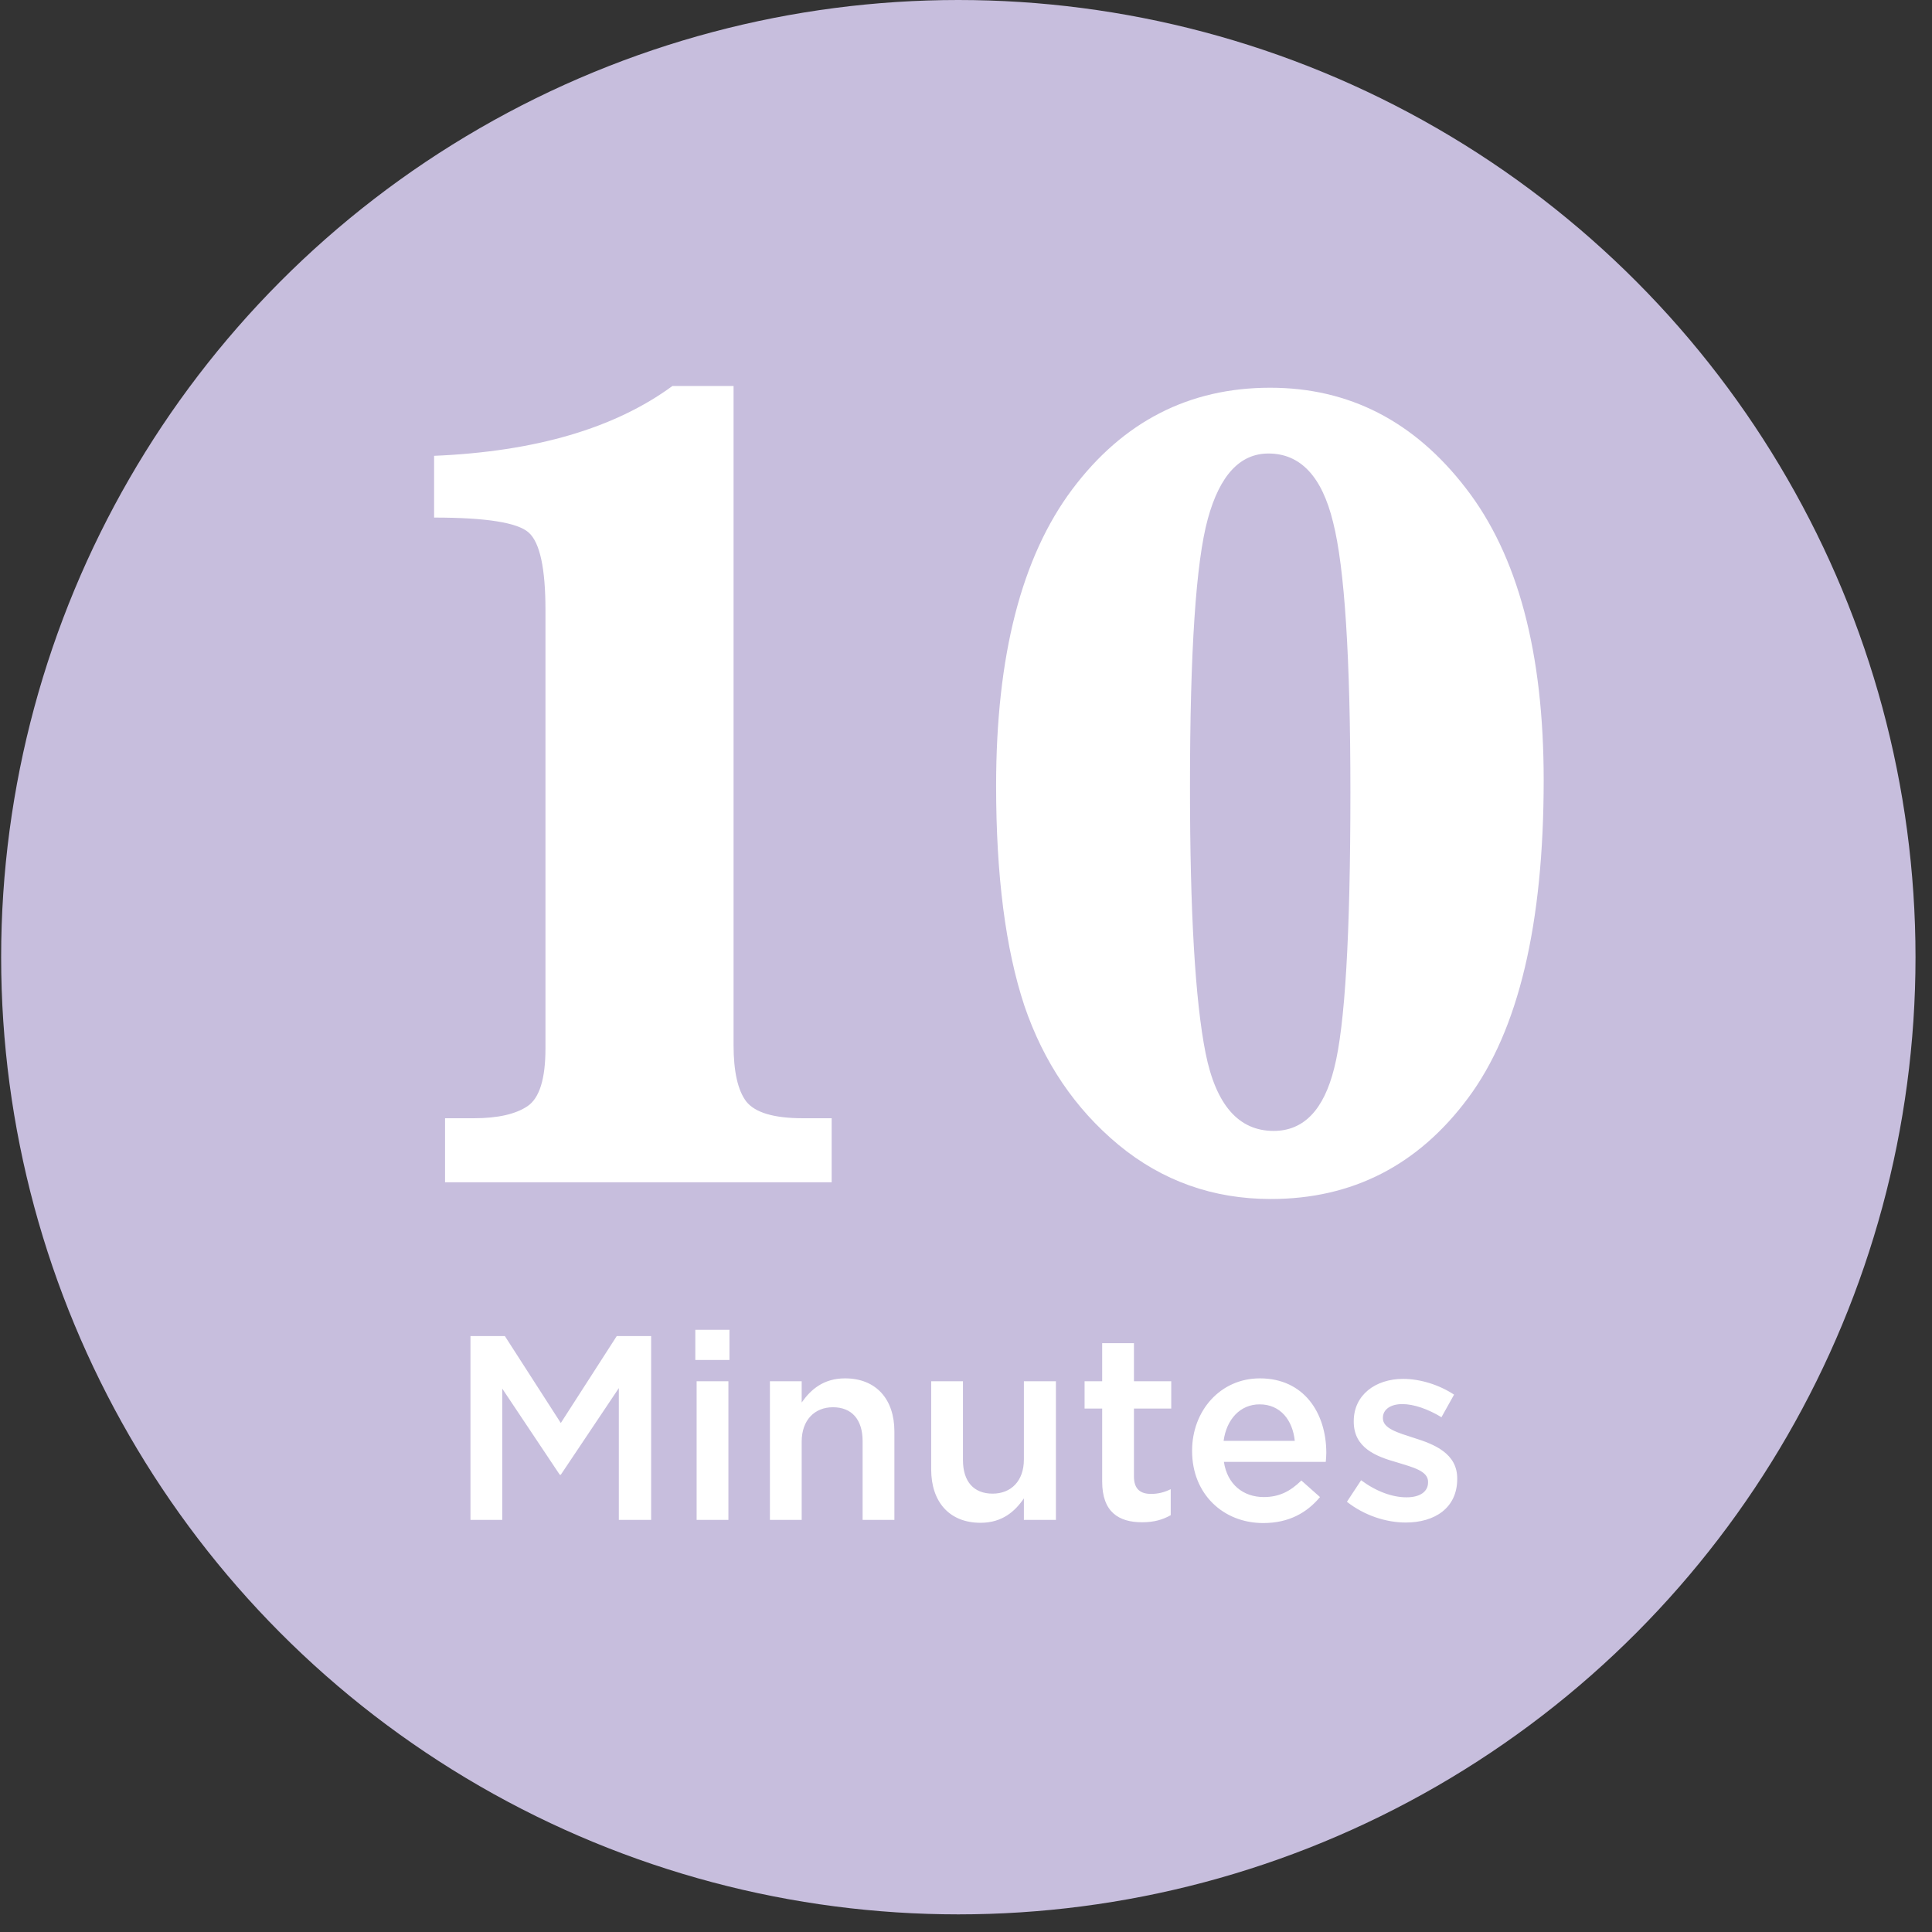 <svg width="103" height="103" viewBox="0 0 103 103" fill="none" xmlns="http://www.w3.org/2000/svg">
<rect x="0" y="0" width="103" height="103" fill="#333333" stroke="none"/>
<circle cx="51.091" cy="51.03" r="51.03" fill="#C7BEDD"/>
<path d="M23.727 63.03V59.616H25.266C26.537 59.616 27.491 59.4 28.127 58.97C28.762 58.539 29.08 57.514 29.08 55.894V32.515C29.08 30.3 28.783 28.926 28.188 28.393C27.593 27.859 25.912 27.593 23.143 27.593V24.301C28.537 24.076 32.772 22.835 35.848 20.579H39.108V55.709C39.108 57.124 39.334 58.129 39.785 58.724C40.257 59.318 41.262 59.616 42.8 59.616H44.338V63.03H23.727ZM53.105 41.897C53.105 34.965 54.459 29.695 57.166 26.085C59.873 22.476 63.39 20.671 67.717 20.671C71.921 20.671 75.397 22.456 78.145 26.024C80.914 29.592 82.298 34.781 82.298 41.589C82.298 49.28 80.955 54.93 78.268 58.539C75.602 62.128 72.095 63.922 67.748 63.922C64.671 63.922 61.964 62.959 59.627 61.031C57.309 59.103 55.638 56.632 54.612 53.617C53.607 50.582 53.105 46.675 53.105 41.897ZM63.441 41.959C63.441 48.623 63.718 53.351 64.272 56.14C64.825 58.908 66.035 60.292 67.901 60.292C69.501 60.292 70.578 59.175 71.131 56.94C71.706 54.704 71.993 49.803 71.993 42.235C71.993 35.058 71.685 30.259 71.07 27.839C70.475 25.398 69.327 24.178 67.624 24.178C66.107 24.178 65.03 25.337 64.394 27.654C63.759 29.951 63.441 34.719 63.441 41.959Z" fill="white"/>
<path d="M25.082 81.03V71.23H26.916L29.898 75.864L32.88 71.23H34.714V81.03H32.992V74.002L29.898 78.622H29.842L26.776 74.03V81.03H25.082ZM37.069 72.504V70.894H38.889V72.504H37.069ZM37.139 81.03V73.638H38.833V81.03H37.139ZM41.046 81.03V73.638H42.74V74.772C43.216 74.086 43.902 73.484 45.05 73.484C46.716 73.484 47.682 74.604 47.682 76.312V81.03H45.988V76.83C45.988 75.682 45.414 75.024 44.406 75.024C43.426 75.024 42.74 75.71 42.74 76.858V81.03H41.046ZM52.276 81.184C50.61 81.184 49.644 80.064 49.644 78.342V73.638H51.338V77.838C51.338 78.986 51.912 79.63 52.92 79.63C53.9 79.63 54.586 78.958 54.586 77.81V73.638H56.294V81.03H54.586V79.882C54.11 80.582 53.424 81.184 52.276 81.184ZM60.888 81.156C59.642 81.156 58.76 80.61 58.76 78.986V75.094H57.822V73.638H58.76V71.608H60.454V73.638H62.442V75.094H60.454V78.72C60.454 79.378 60.79 79.644 61.364 79.644C61.742 79.644 62.078 79.56 62.414 79.392V80.778C61.994 81.016 61.532 81.156 60.888 81.156ZM67.349 81.198C65.207 81.198 63.554 79.644 63.554 77.362V77.334C63.554 75.22 65.052 73.484 67.166 73.484C69.519 73.484 70.709 75.332 70.709 77.46C70.709 77.614 70.695 77.768 70.68 77.936H65.249C65.43 79.14 66.284 79.812 67.376 79.812C68.203 79.812 68.79 79.504 69.379 78.93L70.373 79.812C69.672 80.652 68.707 81.198 67.349 81.198ZM65.234 76.816H69.028C68.916 75.724 68.272 74.87 67.153 74.87C66.117 74.87 65.388 75.668 65.234 76.816ZM74.944 81.17C73.894 81.17 72.732 80.792 71.808 80.064L72.564 78.916C73.376 79.518 74.23 79.826 74.986 79.826C75.714 79.826 76.134 79.518 76.134 79.028V79C76.134 78.426 75.35 78.23 74.482 77.964C73.39 77.656 72.172 77.208 72.172 75.794V75.766C72.172 74.366 73.334 73.512 74.804 73.512C75.728 73.512 76.736 73.834 77.52 74.352L76.848 75.556C76.134 75.122 75.378 74.856 74.762 74.856C74.104 74.856 73.726 75.164 73.726 75.584V75.612C73.726 76.158 74.524 76.382 75.392 76.662C76.47 76.998 77.688 77.488 77.688 78.818V78.846C77.688 80.4 76.484 81.17 74.944 81.17Z" fill="white"/>
</svg>
